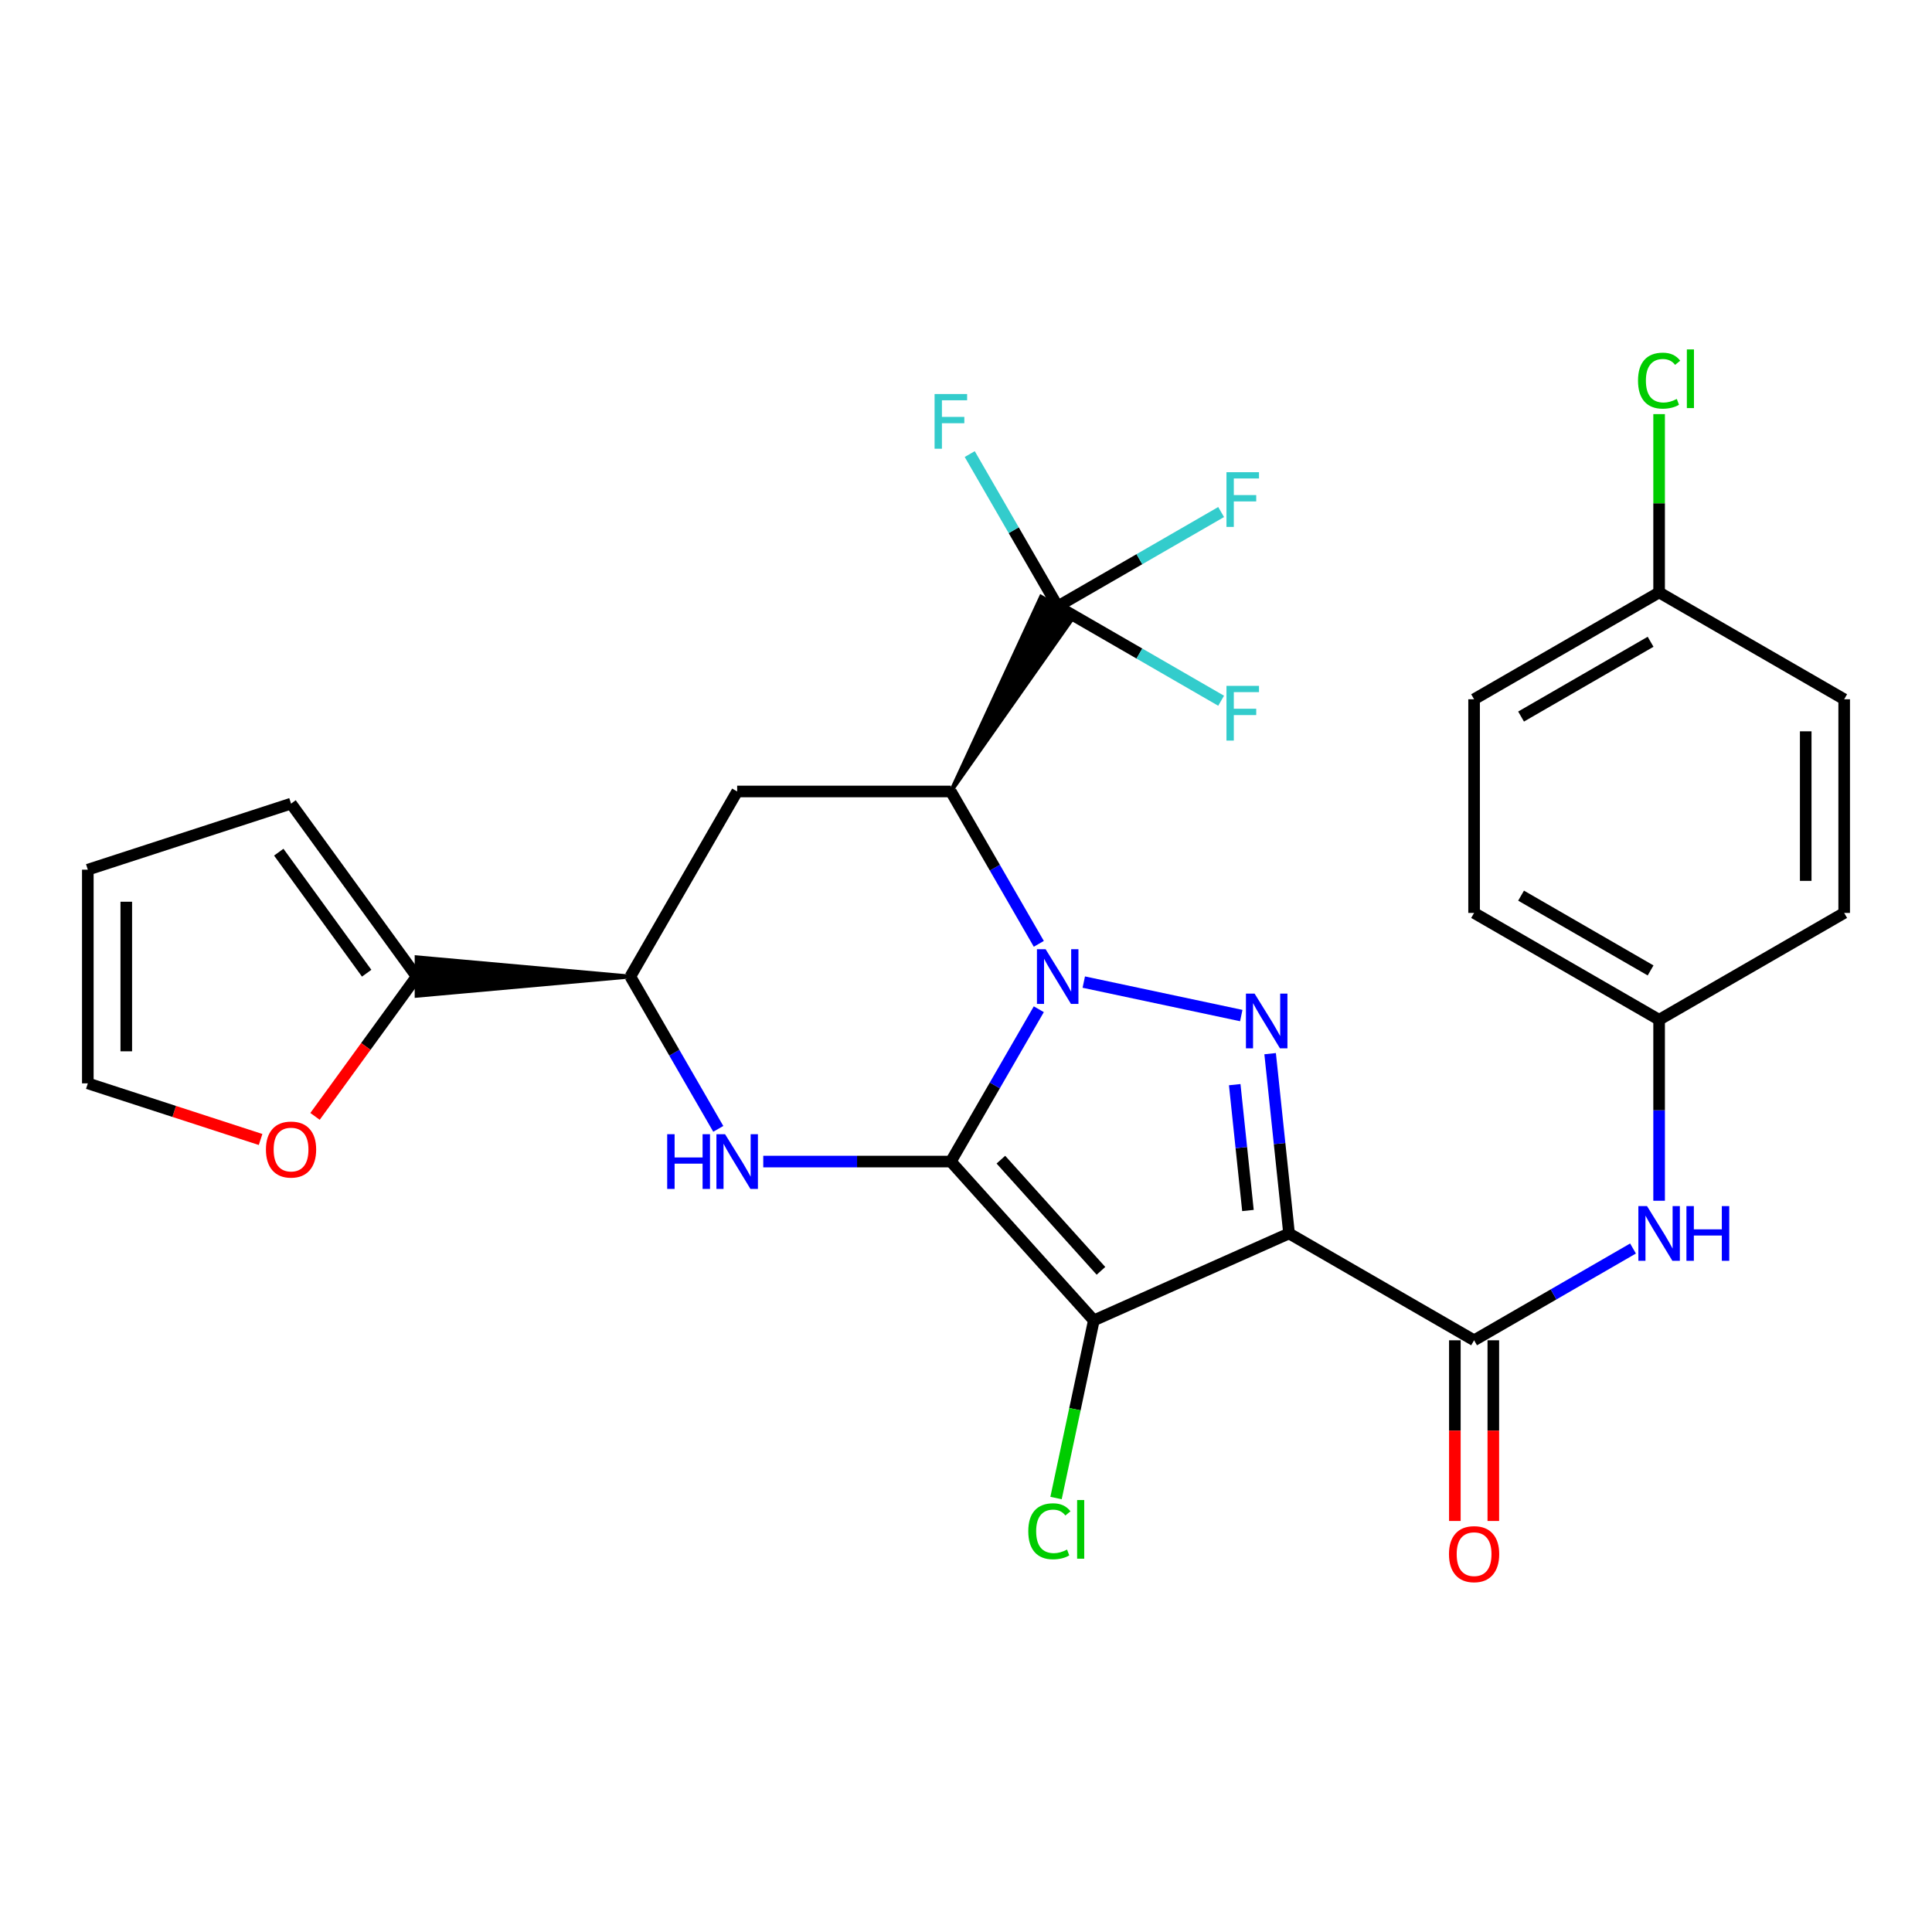 <?xml version='1.0' encoding='iso-8859-1'?>
<svg version='1.1' baseProfile='full'
              xmlns='http://www.w3.org/2000/svg'
                      xmlns:rdkit='http://www.rdkit.org/xml'
                      xmlns:xlink='http://www.w3.org/1999/xlink'
                  xml:space='preserve'
width='1000px' height='1000px' viewBox='0 0 1000 1000'>
<!-- END OF HEADER -->
<rect style='opacity:1.0;fill:#FFFFFF;stroke:none' width='1000' height='1000' x='0' y='0'> </rect>
<path class='bond-23' d='M 492.158,601.224 L 566.161,683.434' style='fill:none;fill-rule:evenodd;stroke:#000000;stroke-width:6px;stroke-linecap:butt;stroke-linejoin:miter;stroke-opacity:1' />
<path class='bond-23' d='M 518.055,600.237 L 569.857,657.783' style='fill:none;fill-rule:evenodd;stroke:#000000;stroke-width:6px;stroke-linecap:butt;stroke-linejoin:miter;stroke-opacity:1' />
<path class='bond-28' d='M 492.158,601.224 L 514.922,561.802' style='fill:none;fill-rule:evenodd;stroke:#000000;stroke-width:6px;stroke-linecap:butt;stroke-linejoin:miter;stroke-opacity:1' />
<path class='bond-28' d='M 514.922,561.802 L 537.686,522.38' style='fill:none;fill-rule:evenodd;stroke:#0000FF;stroke-width:6px;stroke-linecap:butt;stroke-linejoin:miter;stroke-opacity:1' />
<path class='bond-31' d='M 492.158,601.224 L 443.611,601.224' style='fill:none;fill-rule:evenodd;stroke:#000000;stroke-width:6px;stroke-linecap:butt;stroke-linejoin:miter;stroke-opacity:1' />
<path class='bond-31' d='M 443.611,601.224 L 395.063,601.224' style='fill:none;fill-rule:evenodd;stroke:#0000FF;stroke-width:6px;stroke-linecap:butt;stroke-linejoin:miter;stroke-opacity:1' />
<path class='bond-17' d='M 537.688,488.53 L 514.923,449.097' style='fill:none;fill-rule:evenodd;stroke:#0000FF;stroke-width:6px;stroke-linecap:butt;stroke-linejoin:miter;stroke-opacity:1' />
<path class='bond-17' d='M 514.923,449.097 L 492.158,409.664' style='fill:none;fill-rule:evenodd;stroke:#000000;stroke-width:6px;stroke-linecap:butt;stroke-linejoin:miter;stroke-opacity:1' />
<path class='bond-29' d='M 560.963,508.326 L 642.477,525.652' style='fill:none;fill-rule:evenodd;stroke:#0000FF;stroke-width:6px;stroke-linecap:butt;stroke-linejoin:miter;stroke-opacity:1' />
<path class='bond-3' d='M 566.161,683.434 L 556.384,729.405' style='fill:none;fill-rule:evenodd;stroke:#000000;stroke-width:6px;stroke-linecap:butt;stroke-linejoin:miter;stroke-opacity:1' />
<path class='bond-3' d='M 556.384,729.405 L 546.607,775.376' style='fill:none;fill-rule:evenodd;stroke:#00CC00;stroke-width:6px;stroke-linecap:butt;stroke-linejoin:miter;stroke-opacity:1' />
<path class='bond-30' d='M 566.161,683.434 L 667.206,638.43' style='fill:none;fill-rule:evenodd;stroke:#000000;stroke-width:6px;stroke-linecap:butt;stroke-linejoin:miter;stroke-opacity:1' />
<path class='bond-0' d='M 667.206,638.43 L 762.986,693.731' style='fill:none;fill-rule:evenodd;stroke:#000000;stroke-width:6px;stroke-linecap:butt;stroke-linejoin:miter;stroke-opacity:1' />
<path class='bond-21' d='M 667.206,638.43 L 662.311,591.902' style='fill:none;fill-rule:evenodd;stroke:#000000;stroke-width:6px;stroke-linecap:butt;stroke-linejoin:miter;stroke-opacity:1' />
<path class='bond-21' d='M 662.311,591.902 L 657.417,545.374' style='fill:none;fill-rule:evenodd;stroke:#0000FF;stroke-width:6px;stroke-linecap:butt;stroke-linejoin:miter;stroke-opacity:1' />
<path class='bond-21' d='M 645.939,626.554 L 642.513,593.985' style='fill:none;fill-rule:evenodd;stroke:#000000;stroke-width:6px;stroke-linecap:butt;stroke-linejoin:miter;stroke-opacity:1' />
<path class='bond-21' d='M 642.513,593.985 L 639.087,561.415' style='fill:none;fill-rule:evenodd;stroke:#0000FF;stroke-width:6px;stroke-linecap:butt;stroke-linejoin:miter;stroke-opacity:1' />
<path class='bond-22' d='M 492.158,409.664 L 381.558,409.664' style='fill:none;fill-rule:evenodd;stroke:#000000;stroke-width:6px;stroke-linecap:butt;stroke-linejoin:miter;stroke-opacity:1' />
<path class='bond-27' d='M 492.158,409.664 L 556.08,318.827 L 538.837,308.876 Z' style='fill:#000000;fill-rule:evenodd;fill-opacity:1;stroke:#000000;stroke-width:2px;stroke-linecap:butt;stroke-linejoin:miter;stroke-opacity:1;' />
<path class='bond-19' d='M 371.785,584.3 L 349.022,544.878' style='fill:none;fill-rule:evenodd;stroke:#0000FF;stroke-width:6px;stroke-linecap:butt;stroke-linejoin:miter;stroke-opacity:1' />
<path class='bond-19' d='M 349.022,544.878 L 326.258,505.455' style='fill:none;fill-rule:evenodd;stroke:#000000;stroke-width:6px;stroke-linecap:butt;stroke-linejoin:miter;stroke-opacity:1' />
<path class='bond-1' d='M 762.986,693.731 L 804.118,669.979' style='fill:none;fill-rule:evenodd;stroke:#000000;stroke-width:6px;stroke-linecap:butt;stroke-linejoin:miter;stroke-opacity:1' />
<path class='bond-1' d='M 804.118,669.979 L 845.25,646.228' style='fill:none;fill-rule:evenodd;stroke:#0000FF;stroke-width:6px;stroke-linecap:butt;stroke-linejoin:miter;stroke-opacity:1' />
<path class='bond-4' d='M 753.032,693.731 L 753.032,740.494' style='fill:none;fill-rule:evenodd;stroke:#000000;stroke-width:6px;stroke-linecap:butt;stroke-linejoin:miter;stroke-opacity:1' />
<path class='bond-4' d='M 753.032,740.494 L 753.032,787.257' style='fill:none;fill-rule:evenodd;stroke:#FF0000;stroke-width:6px;stroke-linecap:butt;stroke-linejoin:miter;stroke-opacity:1' />
<path class='bond-4' d='M 772.94,693.731 L 772.94,740.494' style='fill:none;fill-rule:evenodd;stroke:#000000;stroke-width:6px;stroke-linecap:butt;stroke-linejoin:miter;stroke-opacity:1' />
<path class='bond-4' d='M 772.94,740.494 L 772.94,787.257' style='fill:none;fill-rule:evenodd;stroke:#FF0000;stroke-width:6px;stroke-linecap:butt;stroke-linejoin:miter;stroke-opacity:1' />
<path class='bond-24' d='M 547.459,313.851 L 589.756,289.44' style='fill:none;fill-rule:evenodd;stroke:#000000;stroke-width:6px;stroke-linecap:butt;stroke-linejoin:miter;stroke-opacity:1' />
<path class='bond-24' d='M 589.756,289.44 L 632.054,265.028' style='fill:none;fill-rule:evenodd;stroke:#33CCCC;stroke-width:6px;stroke-linecap:butt;stroke-linejoin:miter;stroke-opacity:1' />
<path class='bond-25' d='M 547.459,313.851 L 589.756,338.277' style='fill:none;fill-rule:evenodd;stroke:#000000;stroke-width:6px;stroke-linecap:butt;stroke-linejoin:miter;stroke-opacity:1' />
<path class='bond-25' d='M 589.756,338.277 L 632.053,362.703' style='fill:none;fill-rule:evenodd;stroke:#33CCCC;stroke-width:6px;stroke-linecap:butt;stroke-linejoin:miter;stroke-opacity:1' />
<path class='bond-26' d='M 547.459,313.851 L 524.696,274.44' style='fill:none;fill-rule:evenodd;stroke:#000000;stroke-width:6px;stroke-linecap:butt;stroke-linejoin:miter;stroke-opacity:1' />
<path class='bond-26' d='M 524.696,274.44 L 501.933,235.029' style='fill:none;fill-rule:evenodd;stroke:#33CCCC;stroke-width:6px;stroke-linecap:butt;stroke-linejoin:miter;stroke-opacity:1' />
<path class='bond-18' d='M 381.558,409.664 L 326.258,505.455' style='fill:none;fill-rule:evenodd;stroke:#000000;stroke-width:6px;stroke-linecap:butt;stroke-linejoin:miter;stroke-opacity:1' />
<path class='bond-20' d='M 326.258,505.455 L 215.646,495.501 L 215.646,515.41 Z' style='fill:#000000;fill-rule:evenodd;fill-opacity:1;stroke:#000000;stroke-width:2px;stroke-linecap:butt;stroke-linejoin:miter;stroke-opacity:1;' />
<path class='bond-2' d='M 215.646,505.455 L 189.353,541.646' style='fill:none;fill-rule:evenodd;stroke:#000000;stroke-width:6px;stroke-linecap:butt;stroke-linejoin:miter;stroke-opacity:1' />
<path class='bond-2' d='M 189.353,541.646 L 163.059,577.836' style='fill:none;fill-rule:evenodd;stroke:#FF0000;stroke-width:6px;stroke-linecap:butt;stroke-linejoin:miter;stroke-opacity:1' />
<path class='bond-5' d='M 215.646,505.455 L 150.647,415.958' style='fill:none;fill-rule:evenodd;stroke:#000000;stroke-width:6px;stroke-linecap:butt;stroke-linejoin:miter;stroke-opacity:1' />
<path class='bond-5' d='M 189.788,503.73 L 144.289,441.081' style='fill:none;fill-rule:evenodd;stroke:#000000;stroke-width:6px;stroke-linecap:butt;stroke-linejoin:miter;stroke-opacity:1' />
<path class='bond-8' d='M 858.754,621.505 L 858.754,574.668' style='fill:none;fill-rule:evenodd;stroke:#0000FF;stroke-width:6px;stroke-linecap:butt;stroke-linejoin:miter;stroke-opacity:1' />
<path class='bond-8' d='M 858.754,574.668 L 858.754,527.83' style='fill:none;fill-rule:evenodd;stroke:#000000;stroke-width:6px;stroke-linecap:butt;stroke-linejoin:miter;stroke-opacity:1' />
<path class='bond-6' d='M 134.881,589.798 L 90.168,575.271' style='fill:none;fill-rule:evenodd;stroke:#FF0000;stroke-width:6px;stroke-linecap:butt;stroke-linejoin:miter;stroke-opacity:1' />
<path class='bond-6' d='M 90.168,575.271 L 45.455,560.745' style='fill:none;fill-rule:evenodd;stroke:#000000;stroke-width:6px;stroke-linecap:butt;stroke-linejoin:miter;stroke-opacity:1' />
<path class='bond-7' d='M 150.647,415.958 L 45.455,450.144' style='fill:none;fill-rule:evenodd;stroke:#000000;stroke-width:6px;stroke-linecap:butt;stroke-linejoin:miter;stroke-opacity:1' />
<path class='bond-15' d='M 45.455,560.745 L 45.455,450.144' style='fill:none;fill-rule:evenodd;stroke:#000000;stroke-width:6px;stroke-linecap:butt;stroke-linejoin:miter;stroke-opacity:1' />
<path class='bond-15' d='M 65.363,544.155 L 65.363,466.734' style='fill:none;fill-rule:evenodd;stroke:#000000;stroke-width:6px;stroke-linecap:butt;stroke-linejoin:miter;stroke-opacity:1' />
<path class='bond-11' d='M 858.754,527.83 L 954.545,472.53' style='fill:none;fill-rule:evenodd;stroke:#000000;stroke-width:6px;stroke-linecap:butt;stroke-linejoin:miter;stroke-opacity:1' />
<path class='bond-12' d='M 858.754,527.83 L 762.986,472.53' style='fill:none;fill-rule:evenodd;stroke:#000000;stroke-width:6px;stroke-linecap:butt;stroke-linejoin:miter;stroke-opacity:1' />
<path class='bond-12' d='M 854.344,502.295 L 787.306,463.585' style='fill:none;fill-rule:evenodd;stroke:#000000;stroke-width:6px;stroke-linecap:butt;stroke-linejoin:miter;stroke-opacity:1' />
<path class='bond-9' d='M 858.754,306.64 L 762.986,361.94' style='fill:none;fill-rule:evenodd;stroke:#000000;stroke-width:6px;stroke-linecap:butt;stroke-linejoin:miter;stroke-opacity:1' />
<path class='bond-9' d='M 854.344,332.176 L 787.306,370.886' style='fill:none;fill-rule:evenodd;stroke:#000000;stroke-width:6px;stroke-linecap:butt;stroke-linejoin:miter;stroke-opacity:1' />
<path class='bond-10' d='M 858.754,306.64 L 858.754,260.493' style='fill:none;fill-rule:evenodd;stroke:#000000;stroke-width:6px;stroke-linecap:butt;stroke-linejoin:miter;stroke-opacity:1' />
<path class='bond-10' d='M 858.754,260.493 L 858.754,214.345' style='fill:none;fill-rule:evenodd;stroke:#00CC00;stroke-width:6px;stroke-linecap:butt;stroke-linejoin:miter;stroke-opacity:1' />
<path class='bond-16' d='M 858.754,306.64 L 954.545,361.94' style='fill:none;fill-rule:evenodd;stroke:#000000;stroke-width:6px;stroke-linecap:butt;stroke-linejoin:miter;stroke-opacity:1' />
<path class='bond-14' d='M 954.545,472.53 L 954.545,361.94' style='fill:none;fill-rule:evenodd;stroke:#000000;stroke-width:6px;stroke-linecap:butt;stroke-linejoin:miter;stroke-opacity:1' />
<path class='bond-14' d='M 934.637,455.941 L 934.637,378.529' style='fill:none;fill-rule:evenodd;stroke:#000000;stroke-width:6px;stroke-linecap:butt;stroke-linejoin:miter;stroke-opacity:1' />
<path class='bond-13' d='M 762.986,472.53 L 762.986,361.94' style='fill:none;fill-rule:evenodd;stroke:#000000;stroke-width:6px;stroke-linecap:butt;stroke-linejoin:miter;stroke-opacity:1' />
<path  class='atom-1' d='M 541.199 491.295
L 550.479 506.295
Q 551.399 507.775, 552.879 510.455
Q 554.359 513.135, 554.439 513.295
L 554.439 491.295
L 558.199 491.295
L 558.199 519.615
L 554.319 519.615
L 544.359 503.215
Q 543.199 501.295, 541.959 499.095
Q 540.759 496.895, 540.399 496.215
L 540.399 519.615
L 536.719 519.615
L 536.719 491.295
L 541.199 491.295
' fill='#0000FF'/>
<path  class='atom-4' d='M 649.377 514.289
L 658.657 529.289
Q 659.577 530.769, 661.057 533.449
Q 662.537 536.129, 662.617 536.289
L 662.617 514.289
L 666.377 514.289
L 666.377 542.609
L 662.497 542.609
L 652.537 526.209
Q 651.377 524.289, 650.137 522.089
Q 648.937 519.889, 648.577 519.209
L 648.577 542.609
L 644.897 542.609
L 644.897 514.289
L 649.377 514.289
' fill='#0000FF'/>
<path  class='atom-6' d='M 345.338 587.064
L 349.178 587.064
L 349.178 599.104
L 363.658 599.104
L 363.658 587.064
L 367.498 587.064
L 367.498 615.384
L 363.658 615.384
L 363.658 602.304
L 349.178 602.304
L 349.178 615.384
L 345.338 615.384
L 345.338 587.064
' fill='#0000FF'/>
<path  class='atom-6' d='M 375.298 587.064
L 384.578 602.064
Q 385.498 603.544, 386.978 606.224
Q 388.458 608.904, 388.538 609.064
L 388.538 587.064
L 392.298 587.064
L 392.298 615.384
L 388.418 615.384
L 378.458 598.984
Q 377.298 597.064, 376.058 594.864
Q 374.858 592.664, 374.498 591.984
L 374.498 615.384
L 370.818 615.384
L 370.818 587.064
L 375.298 587.064
' fill='#0000FF'/>
<path  class='atom-12' d='M 852.494 624.27
L 861.774 639.27
Q 862.694 640.75, 864.174 643.43
Q 865.654 646.11, 865.734 646.27
L 865.734 624.27
L 869.494 624.27
L 869.494 652.59
L 865.614 652.59
L 855.654 636.19
Q 854.494 634.27, 853.254 632.07
Q 852.054 629.87, 851.694 629.19
L 851.694 652.59
L 848.014 652.59
L 848.014 624.27
L 852.494 624.27
' fill='#0000FF'/>
<path  class='atom-12' d='M 872.894 624.27
L 876.734 624.27
L 876.734 636.31
L 891.214 636.31
L 891.214 624.27
L 895.054 624.27
L 895.054 652.59
L 891.214 652.59
L 891.214 639.51
L 876.734 639.51
L 876.734 652.59
L 872.894 652.59
L 872.894 624.27
' fill='#0000FF'/>
<path  class='atom-13' d='M 137.647 595
Q 137.647 588.2, 141.007 584.4
Q 144.367 580.6, 150.647 580.6
Q 156.927 580.6, 160.287 584.4
Q 163.647 588.2, 163.647 595
Q 163.647 601.88, 160.247 605.8
Q 156.847 609.68, 150.647 609.68
Q 144.407 609.68, 141.007 605.8
Q 137.647 601.92, 137.647 595
M 150.647 606.48
Q 154.967 606.48, 157.287 603.6
Q 159.647 600.68, 159.647 595
Q 159.647 589.44, 157.287 586.64
Q 154.967 583.8, 150.647 583.8
Q 146.327 583.8, 143.967 586.6
Q 141.647 589.4, 141.647 595
Q 141.647 600.72, 143.967 603.6
Q 146.327 606.48, 150.647 606.48
' fill='#FF0000'/>
<path  class='atom-14' d='M 532.236 792.581
Q 532.236 785.541, 535.516 781.861
Q 538.836 778.141, 545.116 778.141
Q 550.956 778.141, 554.076 782.261
L 551.436 784.421
Q 549.156 781.421, 545.116 781.421
Q 540.836 781.421, 538.556 784.301
Q 536.316 787.141, 536.316 792.581
Q 536.316 798.181, 538.636 801.061
Q 540.996 803.941, 545.556 803.941
Q 548.676 803.941, 552.316 802.061
L 553.436 805.061
Q 551.956 806.021, 549.716 806.581
Q 547.476 807.141, 544.996 807.141
Q 538.836 807.141, 535.516 803.381
Q 532.236 799.621, 532.236 792.581
' fill='#00CC00'/>
<path  class='atom-14' d='M 557.516 776.421
L 561.196 776.421
L 561.196 806.781
L 557.516 806.781
L 557.516 776.421
' fill='#00CC00'/>
<path  class='atom-15' d='M 749.986 804.422
Q 749.986 797.622, 753.346 793.822
Q 756.706 790.022, 762.986 790.022
Q 769.266 790.022, 772.626 793.822
Q 775.986 797.622, 775.986 804.422
Q 775.986 811.302, 772.586 815.222
Q 769.186 819.102, 762.986 819.102
Q 756.746 819.102, 753.346 815.222
Q 749.986 811.342, 749.986 804.422
M 762.986 815.902
Q 767.306 815.902, 769.626 813.022
Q 771.986 810.102, 771.986 804.422
Q 771.986 798.862, 769.626 796.062
Q 767.306 793.222, 762.986 793.222
Q 758.666 793.222, 756.306 796.022
Q 753.986 798.822, 753.986 804.422
Q 753.986 810.142, 756.306 813.022
Q 758.666 815.902, 762.986 815.902
' fill='#FF0000'/>
<path  class='atom-19' d='M 634.819 244.413
L 651.659 244.413
L 651.659 247.653
L 638.619 247.653
L 638.619 256.253
L 650.219 256.253
L 650.219 259.533
L 638.619 259.533
L 638.619 272.733
L 634.819 272.733
L 634.819 244.413
' fill='#33CCCC'/>
<path  class='atom-20' d='M 634.819 355.003
L 651.659 355.003
L 651.659 358.243
L 638.619 358.243
L 638.619 366.843
L 650.219 366.843
L 650.219 370.123
L 638.619 370.123
L 638.619 383.323
L 634.819 383.323
L 634.819 355.003
' fill='#33CCCC'/>
<path  class='atom-21' d='M 483.738 203.945
L 500.578 203.945
L 500.578 207.185
L 487.538 207.185
L 487.538 215.785
L 499.138 215.785
L 499.138 219.065
L 487.538 219.065
L 487.538 232.265
L 483.738 232.265
L 483.738 203.945
' fill='#33CCCC'/>
<path  class='atom-24' d='M 847.834 197.02
Q 847.834 189.98, 851.114 186.3
Q 854.434 182.58, 860.714 182.58
Q 866.554 182.58, 869.674 186.7
L 867.034 188.86
Q 864.754 185.86, 860.714 185.86
Q 856.434 185.86, 854.154 188.74
Q 851.914 191.58, 851.914 197.02
Q 851.914 202.62, 854.234 205.5
Q 856.594 208.38, 861.154 208.38
Q 864.274 208.38, 867.914 206.5
L 869.034 209.5
Q 867.554 210.46, 865.314 211.02
Q 863.074 211.58, 860.594 211.58
Q 854.434 211.58, 851.114 207.82
Q 847.834 204.06, 847.834 197.02
' fill='#00CC00'/>
<path  class='atom-24' d='M 873.114 180.86
L 876.794 180.86
L 876.794 211.22
L 873.114 211.22
L 873.114 180.86
' fill='#00CC00'/>
</svg>
